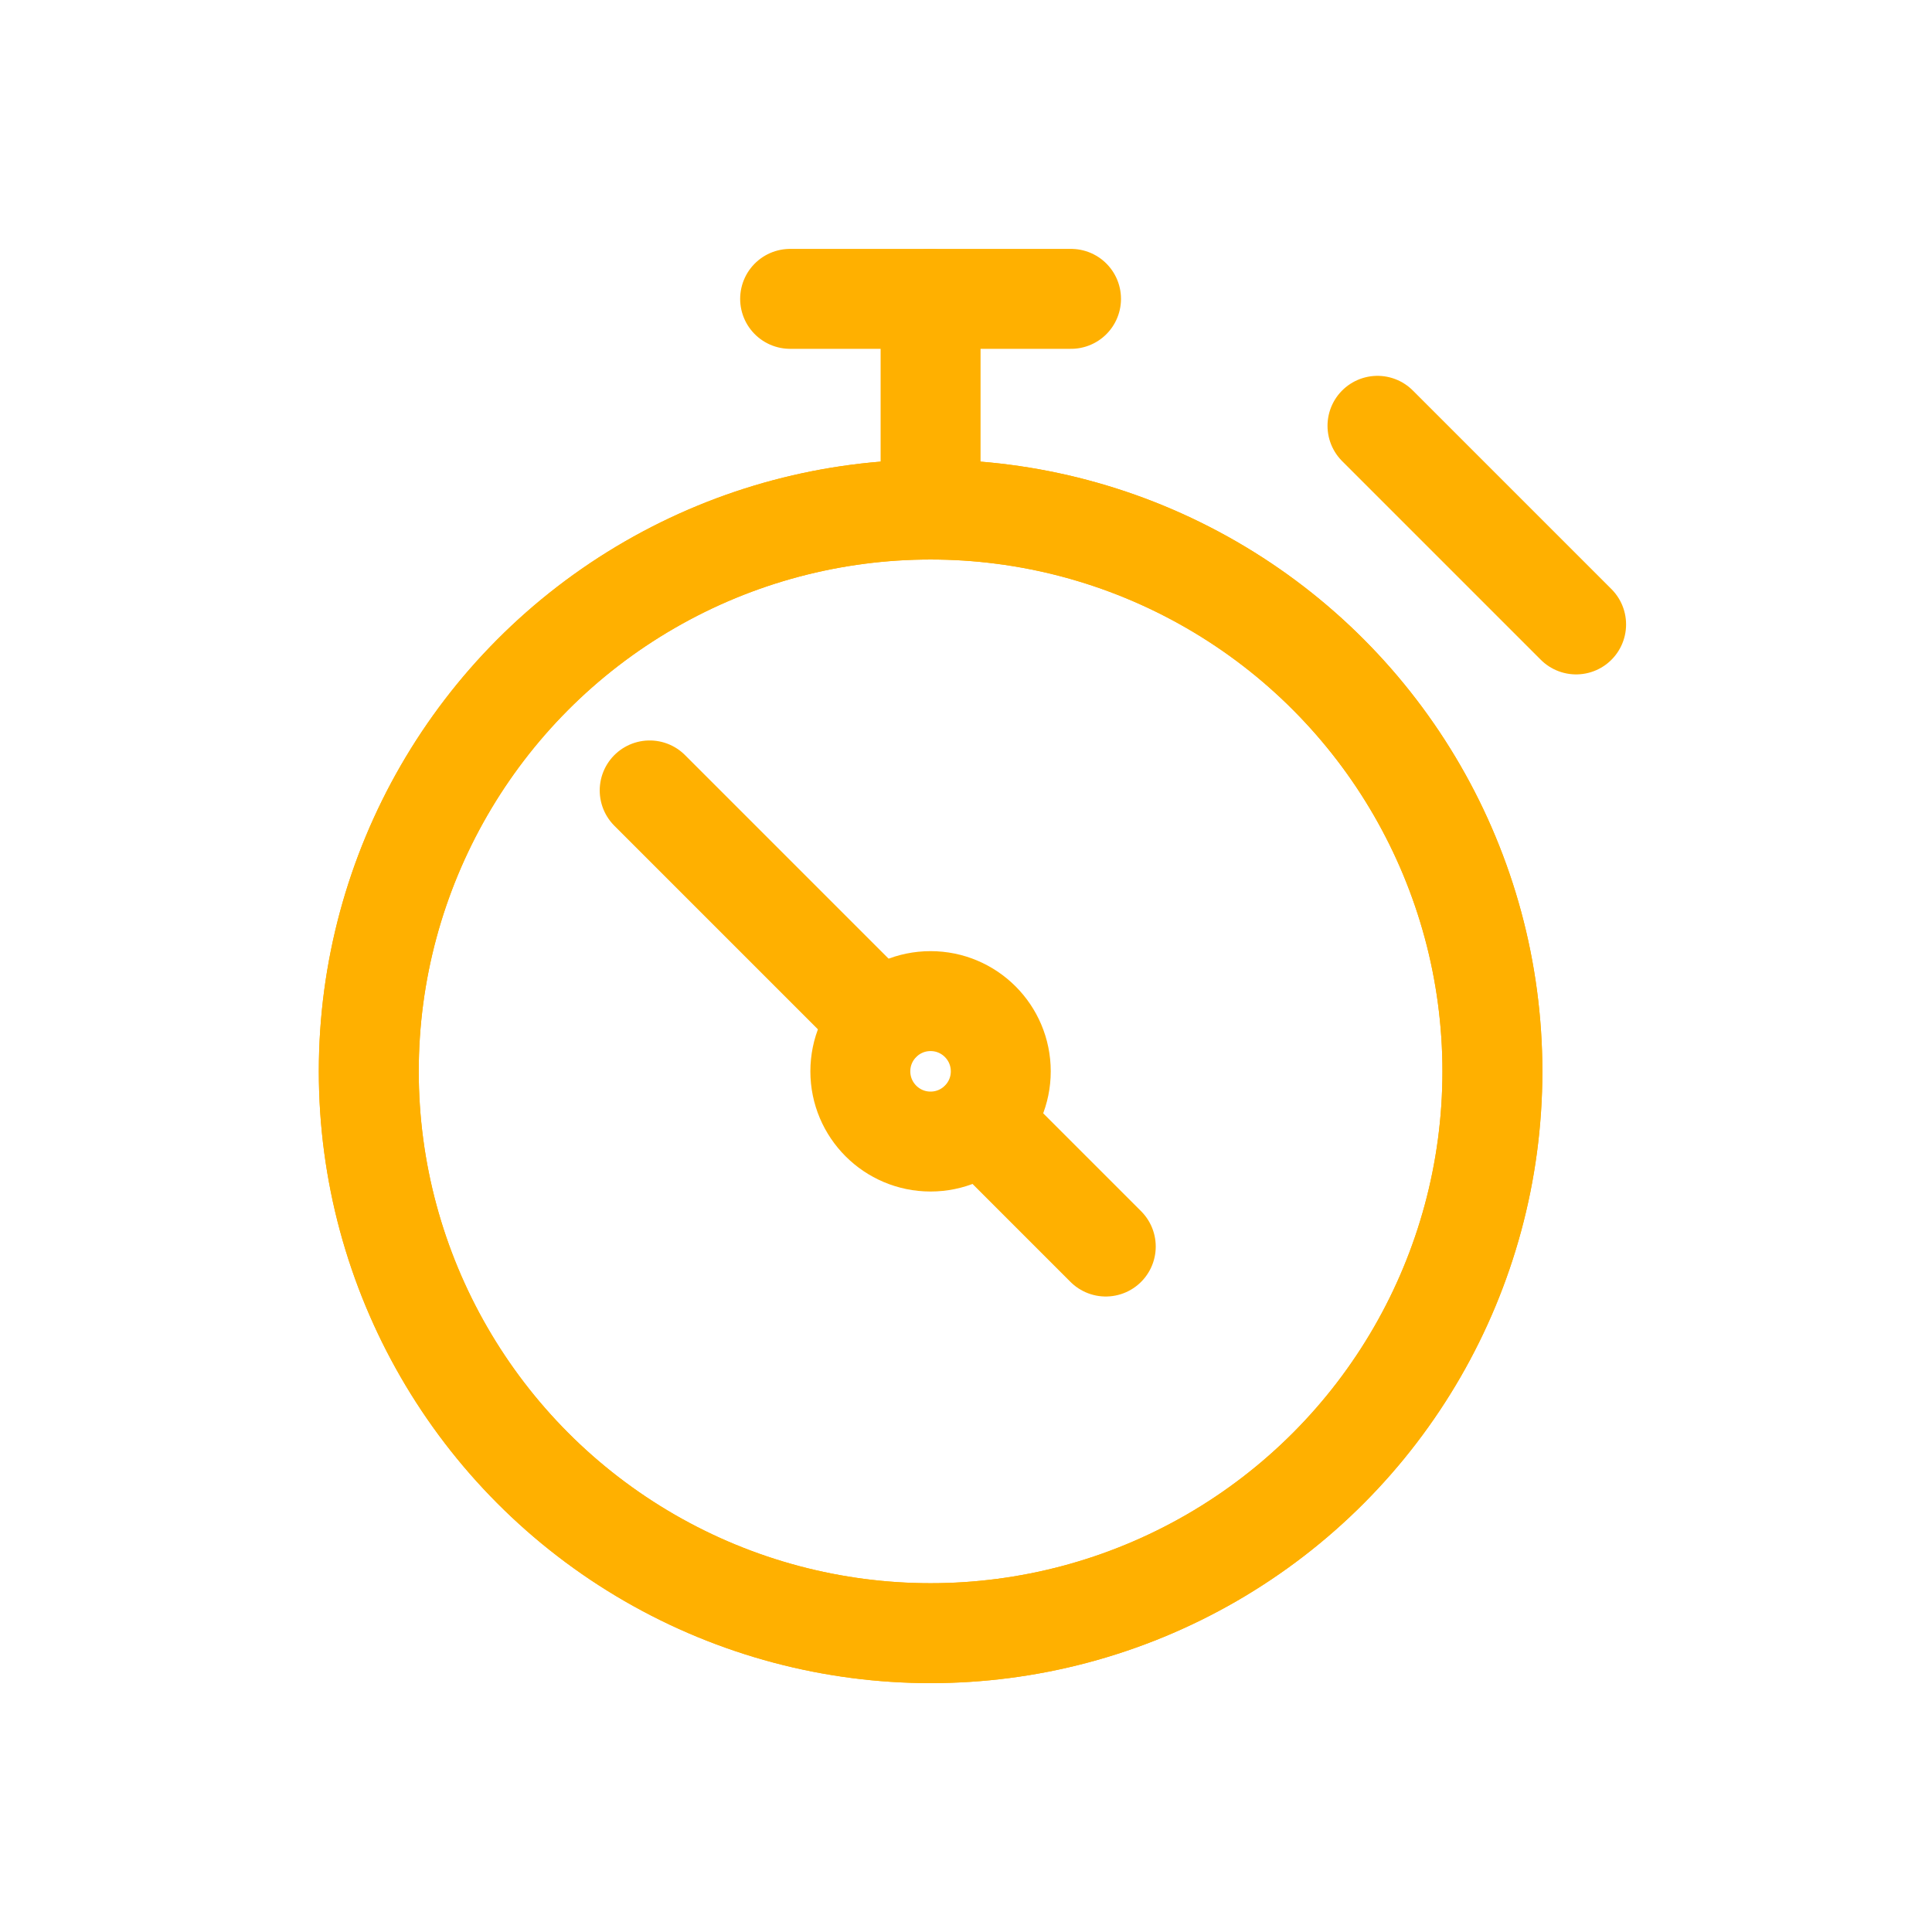 <svg xmlns="http://www.w3.org/2000/svg" width="58" height="58" viewBox="0 0 58 58">
  <g id="Group_1326" data-name="Group 1326" transform="translate(14014 11374)">
    <g id="Group_1319" data-name="Group 1319" transform="translate(-14002.929 -11365.028)">
      <circle id="Ellipse_6" data-name="Ellipse 6" cx="16.866" cy="16.866" r="16.866" transform="translate(0 6.325)" fill="none" stroke="#ffb000" stroke-linecap="round" stroke-linejoin="round" stroke-miterlimit="10" stroke-width="3"/>
      <line id="Line_28" data-name="Line 28" x1="3.763" y1="3.763" transform="translate(18.362 24.687)" fill="none" stroke="#ffb000" stroke-linecap="round" stroke-miterlimit="10" stroke-width="3"/>
      <line id="Line_29" data-name="Line 29" x1="6.936" y1="6.936" transform="translate(8.433 14.757)" fill="none" stroke="#ffb000" stroke-linecap="round" stroke-miterlimit="10" stroke-width="3"/>
      <circle id="Ellipse_7" data-name="Ellipse 7" cx="2.108" cy="2.108" r="2.108" transform="translate(14.757 21.082)" fill="none" stroke="#ffb000" stroke-linecap="round" stroke-linejoin="round" stroke-miterlimit="10" stroke-width="3"/>
      <line id="Line_30" data-name="Line 30" x2="8.433" transform="translate(12.649 0)" fill="none" stroke="#ffb000" stroke-linecap="round" stroke-miterlimit="10" stroke-width="3"/>
      <line id="Line_31" data-name="Line 31" y1="6.325" transform="translate(16.866 0)" fill="none" stroke="#ffb000" stroke-linecap="round" stroke-miterlimit="10" stroke-width="3"/>
      <circle id="Ellipse_8" data-name="Ellipse 8" cx="16.866" cy="16.866" r="16.866" transform="translate(0 6.325)" fill="none" stroke="#ffb000" stroke-linecap="round" stroke-linejoin="round" stroke-miterlimit="10" stroke-width="3"/>
      <line id="Line_32" data-name="Line 32" x2="5.963" y2="5.963" transform="translate(30.282 3.811)" fill="none" stroke="#ffb000" stroke-linecap="round" stroke-miterlimit="10" stroke-width="3"/>
    </g>
    <rect id="Rectangle_648" data-name="Rectangle 648" width="58" height="58" transform="translate(-14014 -11374)" fill="none"/>
  </g>
</svg>

